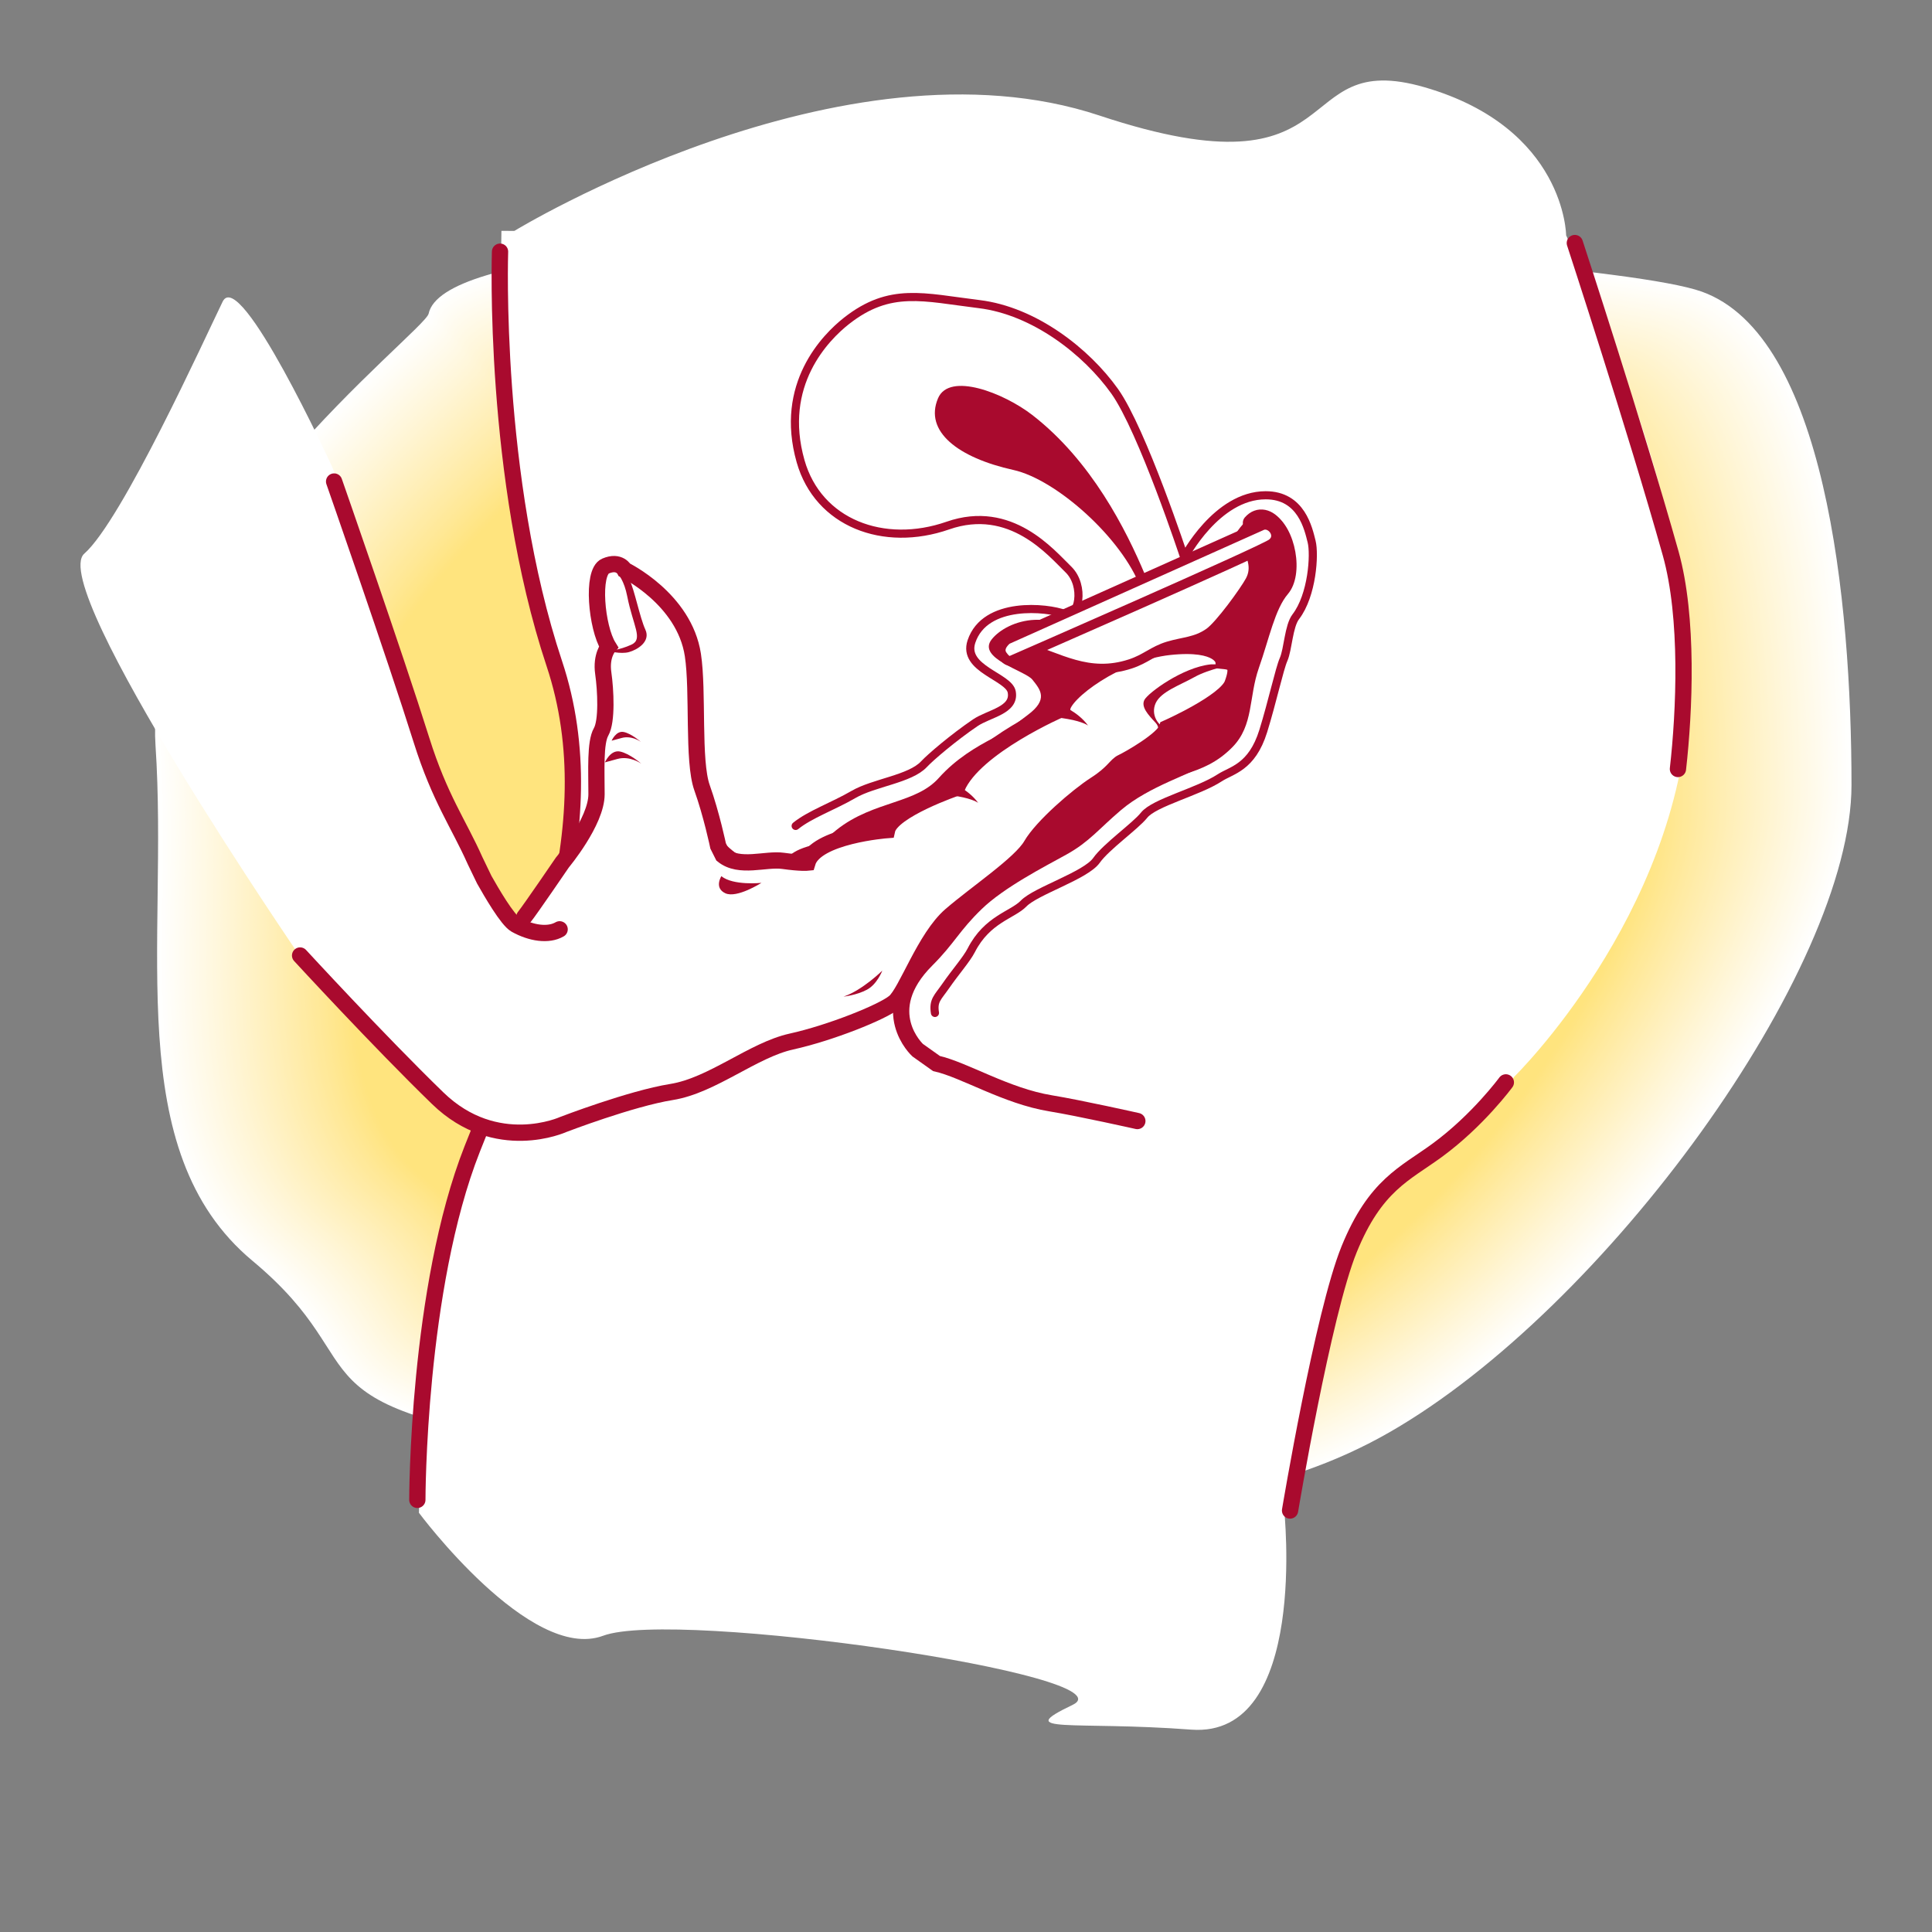 <?xml version="1.0" encoding="UTF-8"?><svg id="Layer_1" xmlns="http://www.w3.org/2000/svg" viewBox="0 0 1200 1200"><rect x="0" y="0" width="1200" height="1200" fill="#808080" stroke="none"/><defs><style>.cls-1,.cls-2{stroke-width:10.11px;}.cls-1,.cls-2,.cls-3{stroke-linecap:round;}.cls-1,.cls-2,.cls-3,.cls-4{stroke:#a90a2e;}.cls-1,.cls-4,.cls-5{fill:#fff;}.cls-2,.cls-3{fill:none;}.cls-3{stroke-width:5.05px;}.cls-4{stroke-width:5.94px;}.cls-6{fill:#a90a2e;}.cls-6,.cls-7,.cls-8,.cls-9,.cls-10,.cls-11,.cls-12,.cls-13,.cls-14,.cls-15,.cls-16,.cls-17,.cls-18,.cls-19,.cls-20,.cls-21,.cls-22,.cls-23,.cls-24,.cls-25,.cls-26,.cls-27,.cls-28,.cls-29,.cls-30,.cls-5,.cls-31,.cls-32,.cls-33,.cls-34,.cls-35,.cls-36,.cls-37,.cls-38,.cls-39,.cls-40,.cls-41,.cls-42,.cls-43,.cls-44,.cls-45,.cls-46,.cls-47,.cls-48,.cls-49,.cls-50,.cls-51,.cls-52,.cls-53,.cls-54,.cls-55,.cls-56,.cls-57,.cls-58,.cls-59,.cls-60,.cls-61,.cls-62,.cls-63,.cls-64,.cls-65,.cls-66,.cls-67,.cls-68,.cls-69,.cls-70,.cls-71,.cls-72,.cls-73,.cls-74,.cls-75,.cls-76,.cls-77,.cls-78,.cls-79,.cls-80,.cls-81,.cls-82,.cls-83,.cls-84,.cls-85,.cls-86,.cls-87,.cls-88,.cls-89,.cls-90,.cls-91,.cls-92,.cls-93,.cls-94,.cls-95,.cls-96,.cls-97,.cls-98,.cls-99,.cls-100,.cls-101,.cls-102,.cls-103,.cls-104,.cls-105,.cls-106,.cls-107,.cls-108,.cls-109,.cls-110,.cls-111,.cls-112,.cls-113,.cls-114,.cls-115,.cls-116,.cls-117,.cls-118,.cls-119,.cls-120,.cls-121,.cls-122,.cls-123,.cls-124,.cls-125,.cls-126,.cls-127,.cls-128,.cls-129,.cls-130,.cls-131,.cls-132,.cls-133,.cls-134,.cls-135,.cls-136,.cls-137,.cls-138,.cls-139{stroke-width:0px;}.cls-7{fill:#ffe481;}.cls-8{fill:#ffe482;}.cls-9{fill:#fffdf8;}.cls-10{fill:#ffe47e;}.cls-11{fill:#ffeeb3;}.cls-12{fill:#ffeeb5;}.cls-13{fill:#fff1bf;}.cls-14{fill:#fff1c0;}.cls-15{fill:#fff1c1;}.cls-16{fill:#fff1c3;}.cls-17{fill:#fff1c4;}.cls-18{fill:#fff1c2;}.cls-19{fill:#fffbf0;}.cls-20{fill:#fffbee;}.cls-21{fill:#fffbef;}.cls-22{fill:#fffbec;}.cls-23{fill:#fffcf1;}.cls-24{fill:#fffcf2;}.cls-25{fill:#fffdf7;}.cls-26{fill:#fffdf6;}.cls-27{fill:#fffffe;}.cls-28{fill:#fffcf3;}.cls-29{fill:#fffcf4;}.cls-30{fill:#fffdf5;}.cls-31{fill:#fffdf4;}.cls-32{fill:#ffe47f;}.cls-33{fill:#fffbed;}.cls-34{fill:#ffe480;}.cls-35{fill:#ffedad;}.cls-36{fill:#ffedaf;}.cls-37{fill:#ffedae;}.cls-38{fill:#ffedb0;}.cls-39{fill:#ffefb9;}.cls-40{fill:#ffefba;}.cls-41{fill:#ffefb6;}.cls-42{fill:#ffedac;}.cls-43{fill:#ffedb1;}.cls-44{fill:#ffefb8;}.cls-45{fill:#ffefb7;}.cls-46{fill:#fff0bb;}.cls-47{fill:#fff0be;}.cls-48{fill:#fff0bc;}.cls-49{fill:#fff0bd;}.cls-50{fill:#fff0bf;}.cls-51{fill:#ffeeb2;}.cls-52{fill:#ffeeb4;}.cls-53{fill:#fffaeb;}.cls-54{fill:#fff8df;}.cls-55{fill:#fff7dc;}.cls-56{fill:#fff7dd;}.cls-57{fill:#fff8e2;}.cls-58{fill:#fffae8;}.cls-59{fill:#fff8e1;}.cls-60{fill:#fff8e0;}.cls-61{fill:#ffe99d;}.cls-62{fill:#fffae9;}.cls-63{fill:#fffaea;}.cls-64{fill:#fff6d9;}.cls-65{fill:#fff5d2;}.cls-66{fill:#fff5d3;}.cls-67{fill:#fff5d4;}.cls-68{fill:#fff5d5;}.cls-69{fill:#fff7de;}.cls-70{fill:#fff6d8;}.cls-71{fill:#fff6d7;}.cls-72{fill:#fff7db;}.cls-73{fill:#fff2c8;}.cls-74{fill:#fff2c7;}.cls-75{fill:#fff2c5;}.cls-76{fill:#ffecab;}.cls-77{fill:#ffecac;}.cls-78{fill:#ffeca9;}.cls-79{fill:#ffecaa;}.cls-80{fill:#ffeca8;}.cls-81{fill:#fffefc;}.cls-82{fill:#fffef9;}.cls-83{fill:#fff2c6;}.cls-84{fill:#fff2c4;}.cls-85{fill:#fff9e3;}.cls-86{fill:#fff4d1;}.cls-87{fill:#fff4cf;}.cls-88{fill:#fff5d6;}.cls-89{fill:#fff4d0;}.cls-90{fill:#ffe78e;}.cls-91{fill:#ffe790;}.cls-92{fill:#fff3cb;}.cls-93{fill:#fff3cc;}.cls-94{fill:#fff3cd;}.cls-95{fill:#ffe791;}.cls-96{fill:#ffe792;}.cls-97{fill:#fff3ca;}.cls-98{fill:#fff3c9;}.cls-99{fill:#ffe78f;}.cls-100{fill:#ffe999;}.cls-101{fill:#ffe99a;}.cls-102{fill:#ffe99c;}.cls-103{fill:#ffe99b;}.cls-104{fill:#fff4ce;}.cls-105{fill:#fff9e7;}.cls-106{fill:#fff9e4;}.cls-107{fill:#fff9e5;}.cls-108{fill:#fff9e6;}.cls-109{fill:#fff6da;}.cls-110{fill:#ffe68b;}.cls-111{fill:#ffe688;}.cls-112{fill:#ffe68a;}.cls-113{fill:#ffe68d;}.cls-114{fill:#ffeba5;}.cls-115{fill:#ffeba6;}.cls-116{fill:#ffe68c;}.cls-117{fill:#ffe585;}.cls-118{fill:#ffe584;}.cls-119{fill:#ffeaa1;}.cls-120{fill:#ffeaa2;}.cls-121{fill:#ffea9f;}.cls-122{fill:#ffeaa0;}.cls-123{fill:#fffffd;}.cls-124{fill:#ffea9e;}.cls-125{fill:#fffefb;}.cls-126{fill:#fffefa;}.cls-127{fill:#ffe583;}.cls-128{fill:#ffe689;}.cls-129{fill:#ffe894;}.cls-130{fill:#ffe893;}.cls-131{fill:#ffe896;}.cls-132{fill:#ffe897;}.cls-133{fill:#ffe895;}.cls-134{fill:#ffeba7;}.cls-135{fill:#ffe898;}.cls-136{fill:#ffe587;}.cls-137{fill:#ffe586;}.cls-138{fill:#ffeba4;}.cls-139{fill:#ffeba3;}</style></defs><path class="cls-5" d="m266.23,194.82c-2.37,11.03-177.85,145.02-169.64,268.14,8.21,123.12-21.89,251.72,60.2,320.13,82.08,68.4,13.67,90.29,207.94,117.66,194.26,27.35,363.9,65.66,497.97-10.96,134.07-76.61,287.3-287.29,287.3-402.21s-16.42-279.08-93.03-306.45c-76.61-27.36-774.33-62.94-790.74,13.68Z"/><path class="cls-27" d="m266.76,195.39c-2.36,11.01-177.58,144.8-169.38,267.73,8.19,122.93-21.86,251.34,60.11,319.64,81.95,68.29,13.65,90.15,207.62,117.48,193.96,27.31,363.34,65.56,497.21-10.94,133.86-76.49,286.86-286.85,286.86-401.59s-16.4-278.65-92.89-305.98c-76.49-27.32-773.14-62.84-789.53,13.66Z"/><path class="cls-27" d="m267.29,195.95c-2.36,10.99-177.3,144.57-169.12,267.32,8.18,122.75-21.82,250.95,60.02,319.15,81.83,68.19,13.63,90.02,207.3,117.3,193.66,27.27,362.79,65.46,496.45-10.92,133.66-76.37,286.42-286.41,286.42-400.98s-16.37-278.23-92.75-305.51c-76.38-27.28-771.96-62.74-788.32,13.64Z"/><path class="cls-123" d="m267.82,196.52c-2.36,10.98-177.03,144.35-168.86,266.91,8.17,122.56-21.79,250.57,59.92,318.66,81.7,68.08,13.61,89.88,206.99,117.12,193.37,27.23,362.23,65.36,495.68-10.91,133.45-76.26,285.98-285.97,285.98-400.36s-16.35-277.8-92.6-305.04c-76.26-27.24-770.77-62.65-787.11,13.62Z"/><path class="cls-81" d="m268.35,197.08c-2.35,10.96-176.76,144.13-168.6,266.5,8.16,122.37-21.75,250.18,59.83,318.17,81.57,67.98,13.59,89.74,206.67,116.94,193.07,27.19,361.67,65.26,494.92-10.89,133.25-76.14,285.54-285.53,285.54-399.75s-16.32-277.37-92.46-304.57c-76.14-27.19-769.59-62.55-785.9,13.6Z"/><path class="cls-81" d="m268.88,197.65c-2.35,10.94-176.49,143.91-168.34,266.09,8.14,122.18-21.72,249.8,59.74,317.68,81.45,67.88,13.57,89.6,206.35,116.76,192.77,27.15,361.12,65.16,494.16-10.87,133.04-76.02,285.1-285.09,285.1-399.13s-16.3-276.95-92.32-304.1c-76.02-27.15-768.41-62.45-784.69,13.58Z"/><path class="cls-125" d="m269.4,198.21c-2.35,10.93-176.22,143.69-168.08,265.68,8.13,121.99-21.69,249.41,59.65,317.19,81.32,67.77,13.55,89.46,206.03,116.58,192.48,27.1,360.56,65.06,493.4-10.86,132.84-75.91,284.66-284.65,284.66-398.52s-16.27-276.52-92.18-303.63c-75.91-27.11-767.22-62.36-783.48,13.56Z"/><path class="cls-126" d="m269.93,198.78c-2.34,10.91-175.94,143.46-167.83,265.27,8.12,121.8-21.65,249.03,59.55,316.7,81.2,67.67,13.53,89.33,205.71,116.4,192.18,27.06,360,64.96,492.64-10.84,132.63-75.79,284.22-284.21,284.22-397.9s-16.25-276.09-92.04-303.16c-75.79-27.07-766.04-62.26-782.27,13.53Z"/><path class="cls-82" d="m270.46,199.34c-2.34,10.89-175.67,143.24-167.57,264.86,8.1,121.62-21.62,248.64,59.46,316.21,81.07,67.56,13.5,89.19,205.4,116.22,191.88,27.02,359.45,64.86,491.88-10.82,132.43-75.67,283.79-283.77,283.79-397.29s-16.22-275.67-91.89-302.7c-75.67-27.03-764.85-62.17-781.06,13.51Z"/><path class="cls-82" d="m270.99,199.91c-2.33,10.88-175.4,143.02-167.31,264.45,8.09,121.43-21.59,248.26,59.37,315.72,80.95,67.46,13.48,89.05,205.08,116.04,191.58,26.98,358.89,64.76,491.12-10.81,132.22-75.55,283.35-283.34,283.35-396.67s-16.2-275.24-91.75-302.23c-75.56-26.98-763.67-62.07-779.85,13.49Z"/><path class="cls-9" d="m271.52,200.47c-2.33,10.86-175.13,142.8-167.05,264.04,8.08,121.24-21.55,247.87,59.28,315.23,80.82,67.35,13.46,88.91,204.76,115.86,191.29,26.94,358.33,64.66,490.35-10.79,132.02-75.44,282.91-282.9,282.91-396.06s-16.17-274.81-91.61-301.76c-75.44-26.94-762.48-61.97-778.64,13.47Z"/><path class="cls-25" d="m272.05,201.04c-2.33,10.84-174.86,142.58-166.79,263.63,8.07,121.05-21.52,247.49,59.19,314.74,80.7,67.25,13.44,88.77,204.44,115.68,190.99,26.89,357.78,64.56,489.59-10.77,131.81-75.32,282.47-282.46,282.47-395.44s-16.14-274.39-91.47-301.29c-75.32-26.9-761.3-61.88-777.43,13.45Z"/><path class="cls-25" d="m272.58,201.6c-2.32,10.83-174.58,142.36-166.53,263.22,8.05,120.86-21.49,247.1,59.09,314.25,80.57,67.14,13.42,88.64,204.12,115.5,190.69,26.85,357.22,64.45,488.83-10.75,131.61-75.2,282.03-282.02,282.03-394.83s-16.12-273.96-91.32-300.82c-75.2-26.86-760.11-61.78-776.22,13.43Z"/><path class="cls-26" d="m273.11,202.17c-2.32,10.81-174.31,142.13-166.27,262.81,8.04,120.68-21.45,246.72,59,313.76,80.45,67.04,13.4,88.5,203.81,115.32,190.4,26.81,356.66,64.35,488.07-10.74,131.4-75.09,281.59-281.58,281.59-394.21s-16.09-273.53-91.18-300.35c-75.09-26.82-758.93-61.68-775.01,13.41Z"/><path class="cls-30" d="m273.64,202.73c-2.32,10.79-174.04,141.91-166.01,262.4,8.03,120.49-21.42,246.33,58.91,313.27,80.32,66.93,13.38,88.36,203.49,115.14,190.1,26.77,356.11,64.25,487.31-10.72,131.2-74.97,281.15-281.14,281.15-393.59s-16.07-273.11-91.04-299.88c-74.97-26.78-757.75-61.59-773.81,13.39Z"/><path class="cls-31" d="m274.17,203.3c-2.31,10.77-173.77,141.69-165.75,261.99,8.02,120.3-21.39,245.95,58.82,312.78,80.19,66.83,13.36,88.22,203.17,114.96,189.8,26.73,355.55,64.15,486.55-10.7,130.99-74.85,280.71-280.7,280.71-392.98s-16.04-272.68-90.9-299.41c-74.85-26.73-756.56-61.49-772.6,13.37Z"/><path class="cls-29" d="m274.69,203.86c-2.31,10.76-173.5,141.47-165.49,261.58,8,120.11-21.35,245.56,58.72,312.29,80.07,66.72,13.34,88.08,202.85,114.78,189.5,26.69,354.99,64.05,485.78-10.69,130.79-74.73,280.27-280.26,280.27-392.36s-16.02-272.25-90.75-298.95c-74.74-26.69-755.38-61.39-771.39,13.35Z"/><path class="cls-28" d="m275.22,204.43c-2.31,10.74-173.22,141.25-165.23,261.17,7.99,119.92-21.32,245.18,58.63,311.8,79.94,66.62,13.32,87.94,202.53,114.6,189.21,26.64,354.44,63.95,485.02-10.67,130.58-74.62,279.83-279.82,279.83-391.75s-15.99-271.82-90.61-298.48c-74.62-26.65-754.19-61.3-770.18,13.32Z"/><path class="cls-24" d="m275.75,204.99c-2.3,10.72-172.95,141.02-164.97,260.76,7.98,119.73-21.29,244.79,58.54,311.31,79.82,66.51,13.3,87.81,202.22,114.42,188.91,26.6,353.88,63.85,484.26-10.65,130.38-74.5,279.39-279.38,279.39-391.13s-15.97-271.4-90.47-298.01c-74.5-26.61-753.01-61.2-768.97,13.3Z"/><path class="cls-23" d="m276.28,205.56c-2.3,10.71-172.68,140.8-164.71,260.35,7.97,119.55-21.25,244.41,58.45,310.82,79.69,66.41,13.27,87.67,201.9,114.24,188.61,26.56,353.32,63.75,483.5-10.64,130.17-74.38,278.95-278.94,278.95-390.52s-15.94-270.97-90.33-297.54c-74.38-26.57-751.82-61.11-767.76,13.28Z"/><path class="cls-23" d="m276.81,206.12c-2.29,10.69-172.41,140.58-164.45,259.94,7.95,119.36-21.22,244.02,58.36,310.33,79.57,66.31,13.25,87.53,201.58,114.06,188.32,26.52,352.77,63.65,482.74-10.62,129.97-74.27,278.51-278.5,278.51-389.9s-15.92-270.54-90.18-297.07c-74.27-26.52-750.64-61.01-766.55,13.26Z"/><path class="cls-19" d="m277.34,206.69c-2.29,10.67-172.14,140.36-164.19,259.53,7.94,119.17-21.19,243.64,58.26,309.84,79.44,66.2,13.23,87.39,201.26,113.88,188.02,26.48,352.21,63.55,481.98-10.6,129.76-74.15,278.07-278.06,278.07-389.29s-15.89-270.12-90.04-296.6c-74.15-26.48-749.46-60.91-765.34,13.24Z"/><path class="cls-21" d="m277.87,207.25c-2.29,10.66-171.86,140.14-163.93,259.12,7.93,118.98-21.15,243.25,58.17,309.35,79.32,66.1,13.21,87.25,200.94,113.7,187.72,26.44,351.66,63.45,481.21-10.59,129.56-74.03,277.63-277.62,277.63-388.67s-15.87-269.69-89.9-296.13c-74.03-26.44-748.27-60.82-764.13,13.22Z"/><path class="cls-20" d="m278.4,207.82c-2.28,10.64-171.59,139.92-163.67,258.71,7.92,118.79-21.12,242.87,58.08,308.86,79.19,65.99,13.19,87.12,200.63,113.52,187.43,26.39,351.1,63.35,480.45-10.57,129.35-73.91,277.19-277.18,277.19-388.06s-15.84-269.26-89.76-295.66c-73.92-26.4-747.09-60.72-762.92,13.2Z"/><path class="cls-20" d="m278.93,208.38c-2.28,10.62-171.32,139.69-163.41,258.3,7.9,118.6-21.09,242.48,57.99,308.37,79.06,65.89,13.17,86.98,200.31,113.34,187.13,26.35,350.54,63.25,479.69-10.55,129.15-73.8,276.75-276.74,276.75-387.44s-15.82-268.84-89.61-295.2c-73.8-26.36-745.9-60.62-761.71,13.18Z"/><path class="cls-33" d="m279.45,208.94c-2.28,10.61-171.05,139.47-163.15,257.89,7.89,118.42-21.05,242.1,57.9,307.89,78.94,65.78,13.15,86.84,199.99,113.16,186.83,26.31,349.99,63.15,478.93-10.54,128.94-73.68,276.31-276.31,276.31-386.83s-15.79-268.41-89.47-294.73c-73.68-26.31-744.72-60.53-760.5,13.16Z"/><path class="cls-22" d="m279.98,209.51c-2.27,10.59-170.78,139.25-162.89,257.48,7.88,118.23-21.02,241.71,57.8,307.4,78.81,65.68,13.13,86.7,199.67,112.98,186.53,26.27,349.43,63.05,478.17-10.52,128.74-73.56,275.87-275.87,275.87-386.21s-15.77-267.98-89.33-294.26c-73.56-26.27-743.53-60.43-759.29,13.14Z"/><path class="cls-53" d="m280.51,210.07c-2.27,10.57-170.5,139.03-162.64,257.07,7.87,118.04-20.99,241.33,57.71,306.91,78.69,65.57,13.11,86.56,199.35,112.8,186.24,26.23,348.87,62.95,477.41-10.5,128.53-73.45,275.43-275.43,275.43-385.6s-15.74-267.56-89.19-293.79c-73.45-26.23-742.35-60.34-758.08,13.12Z"/><path class="cls-53" d="m281.04,210.64c-2.27,10.56-170.23,138.81-162.38,256.66,7.85,117.85-20.95,240.94,57.62,306.42,78.56,65.47,13.09,86.43,199.04,112.62,185.94,26.18,348.32,62.85,476.65-10.49,128.33-73.33,275-274.99,275-384.98s-15.72-267.13-89.05-293.32c-73.33-26.19-741.17-60.24-756.87,13.09Z"/><path class="cls-63" d="m281.57,211.2c-2.26,10.54-169.96,138.58-162.12,256.25,7.84,117.66-20.92,240.56,57.53,305.93,78.44,65.36,13.07,86.29,198.72,112.44,185.64,26.14,347.76,62.75,475.88-10.47,128.12-73.21,274.56-274.55,274.56-384.37s-15.69-266.7-88.9-292.85c-73.21-26.15-739.98-60.14-755.66,13.07Z"/><path class="cls-62" d="m282.1,211.77c-2.26,10.52-169.69,138.36-161.86,255.84,7.83,117.47-20.89,240.17,57.43,305.44,78.31,65.26,13.05,86.15,198.4,112.26,185.35,26.1,347.2,62.65,475.12-10.45,127.92-73.09,274.12-274.11,274.12-383.75s-15.67-266.28-88.76-292.38c-73.1-26.11-738.8-60.05-754.45,13.05Z"/><path class="cls-58" d="m282.63,212.33c-2.25,10.5-169.42,138.14-161.6,255.43,7.82,117.29-20.85,239.79,57.34,304.95,78.19,65.15,13.02,86.01,198.08,112.08,185.05,26.06,346.65,62.55,474.36-10.44,127.71-72.98,273.68-273.67,273.68-383.14s-15.64-265.85-88.62-291.91c-72.98-26.06-737.61-59.95-753.24,13.03Z"/><path class="cls-58" d="m283.16,212.9c-2.25,10.49-169.15,137.92-161.34,255.02,7.8,117.1-20.82,239.4,57.25,304.46,78.06,65.05,13,85.87,197.76,111.9,184.75,26.02,346.09,62.45,473.6-10.42,127.51-72.86,273.24-273.23,273.24-382.52s-15.62-265.42-88.48-291.45c-72.86-26.02-736.43-59.85-752.04,13.01Z"/><path class="cls-105" d="m283.69,213.46c-2.25,10.47-168.87,137.7-161.08,254.61,7.79,116.91-20.78,239.02,57.16,303.97,77.94,64.95,12.98,85.73,197.44,111.72,184.45,25.98,345.53,62.35,472.84-10.4,127.3-72.74,272.8-272.79,272.8-381.91s-15.59-264.99-88.33-290.98c-72.74-25.98-735.24-59.76-750.83,12.99Z"/><path class="cls-108" d="m284.21,214.03c-2.24,10.45-168.6,137.47-160.82,254.2,7.78,116.72-20.75,238.63,57.07,303.48,77.81,64.84,12.96,85.6,197.13,111.54,184.16,25.93,344.98,62.25,472.08-10.39,127.1-72.62,272.36-272.35,272.36-381.29s-15.57-264.57-88.19-290.51c-72.63-25.94-734.06-59.66-749.62,12.97Z"/><path class="cls-107" d="m284.74,214.59c-2.24,10.44-168.33,137.25-160.56,253.79,7.76,116.53-20.72,238.25,56.97,302.99,77.68,64.74,12.94,85.46,196.81,111.36,183.86,25.89,344.42,62.15,471.31-10.37,126.89-72.51,271.92-271.91,271.92-380.68s-15.54-264.14-88.05-290.04c-72.51-25.9-732.88-59.57-748.41,12.95Z"/><path class="cls-107" d="m285.27,215.16c-2.24,10.42-168.06,137.03-160.3,253.38,7.75,116.34-20.68,237.86,56.88,302.5,77.56,64.63,12.92,85.32,196.49,111.18,183.56,25.85,343.86,62.05,470.55-10.35,126.69-72.39,271.48-271.47,271.48-380.06s-15.52-263.71-87.91-289.57c-72.39-25.85-731.69-59.47-747.2,12.93Z"/><path class="cls-106" d="m285.8,215.72c-2.23,10.4-167.79,136.81-160.04,252.97,7.74,116.16-20.65,237.48,56.79,302.01,77.43,64.53,12.9,85.18,196.17,111,183.27,25.81,343.31,61.95,469.79-10.34,126.48-72.27,271.04-271.03,271.04-379.45s-15.49-263.29-87.76-289.1c-72.28-25.81-730.51-59.37-745.99,12.91Z"/><path class="cls-85" d="m286.33,216.29c-2.23,10.39-167.51,136.59-159.78,252.56,7.73,115.97-20.62,237.09,56.7,301.52,77.31,64.42,12.88,85.04,195.85,110.82,182.97,25.77,342.75,61.84,469.03-10.32,126.28-72.16,270.6-270.59,270.6-378.83s-15.46-262.86-87.62-288.63c-72.16-25.77-729.32-59.28-744.78,12.89Z"/><path class="cls-57" d="m286.86,216.85c-2.23,10.37-167.24,136.37-159.52,252.15,7.71,115.78-20.58,236.71,56.61,301.03,77.18,64.32,12.86,84.91,195.54,110.64,182.67,25.72,342.19,61.74,468.27-10.3,126.07-72.04,270.16-270.15,270.16-378.22s-15.44-262.43-87.48-288.16c-72.04-25.73-728.14-59.18-743.57,12.86Z"/><path class="cls-59" d="m287.39,217.42c-2.22,10.35-166.97,136.14-159.26,251.74,7.7,115.59-20.55,236.32,56.51,300.54,77.06,64.21,12.84,84.77,195.22,110.46,182.38,25.68,341.64,61.64,467.51-10.29,125.87-71.92,269.72-269.72,269.72-377.6s-15.41-262.01-87.34-287.7c-71.93-25.69-726.95-59.08-742.36,12.84Z"/><path class="cls-59" d="m287.92,217.98c-2.22,10.34-166.7,135.92-159,251.33,7.69,115.4-20.52,235.94,56.42,300.05,76.93,64.11,12.82,84.63,194.9,110.28,182.08,25.64,341.08,61.54,466.74-10.27,125.66-71.8,269.28-269.28,269.28-376.98s-15.39-261.58-87.19-287.23c-71.81-25.65-725.77-58.99-741.15,12.82Z"/><path class="cls-60" d="m288.45,218.55c-2.21,10.32-166.43,135.7-158.74,250.92,7.68,115.22-20.48,235.55,56.33,299.56,76.81,64,12.8,84.49,194.58,110.1,181.78,25.6,340.52,61.44,465.98-10.25,125.46-71.69,268.84-268.84,268.84-376.37s-15.36-261.15-87.05-286.76c-71.69-25.6-724.59-58.89-739.94,12.8Z"/><path class="cls-54" d="m288.98,219.11c-2.21,10.3-166.15,135.48-158.48,250.51,7.66,115.03-20.45,235.17,56.24,299.07,76.68,63.9,12.77,84.35,194.26,109.92,181.48,25.56,339.97,61.34,465.22-10.24,125.25-71.57,268.4-268.4,268.4-375.75s-15.34-260.73-86.91-286.29c-71.57-25.56-723.4-58.8-738.73,12.78Z"/><path class="cls-69" d="m289.5,219.68c-2.21,10.29-165.88,135.26-158.22,250.1,7.65,114.84-20.42,234.78,56.14,298.58,76.56,63.79,12.75,84.22,193.95,109.74,181.19,25.52,339.41,61.24,464.46-10.22,125.05-71.45,267.96-267.96,267.96-375.14s-15.31-260.3-86.77-285.82c-71.46-25.52-722.22-58.7-737.52,12.76Z"/><path class="cls-69" d="m290.03,220.24c-2.2,10.27-165.61,135.03-157.96,249.69,7.64,114.65-20.38,234.4,56.05,298.09,76.43,63.69,12.73,84.08,193.63,109.56,180.89,25.47,338.85,61.14,463.7-10.2,124.84-71.34,267.52-267.52,267.52-374.52s-15.29-259.87-86.62-285.35c-71.34-25.48-721.03-58.6-736.31,12.74Z"/><path class="cls-56" d="m290.56,220.81c-2.2,10.25-165.34,134.81-157.7,249.28,7.63,114.46-20.35,234.01,55.96,297.6,76.3,63.59,12.71,83.94,193.31,109.38,180.59,25.43,338.3,61.04,462.94-10.18,124.64-71.22,267.08-267.08,267.08-373.91s-15.26-259.45-86.48-284.88c-71.22-25.44-719.85-58.51-735.1,12.72Z"/><path class="cls-55" d="m291.09,221.37c-2.2,10.23-165.07,134.59-157.45,248.87,7.61,114.27-20.32,233.63,55.87,297.11,76.18,63.48,12.69,83.8,192.99,109.2,180.3,25.39,337.74,60.94,462.17-10.17,124.43-71.1,266.64-266.64,266.64-373.29s-15.24-259.02-86.34-284.41c-71.11-25.39-718.66-58.41-733.89,12.7Z"/><path class="cls-72" d="m291.62,221.94c-2.19,10.22-164.79,134.37-157.19,248.46,7.6,114.09-20.28,233.24,55.78,296.62,76.05,63.38,12.67,83.66,192.67,109.02,180,25.35,337.18,60.84,461.41-10.15,124.23-70.98,266.21-266.2,266.21-372.68s-15.21-258.59-86.2-283.95c-70.99-25.35-717.48-58.31-732.68,12.68Z"/><path class="cls-72" d="m292.15,222.5c-2.19,10.2-164.52,134.15-156.93,248.05,7.59,113.9-20.25,232.86,55.68,296.13,75.93,63.27,12.65,83.52,192.36,108.84,179.7,25.31,336.63,60.74,460.65-10.13,124.02-70.87,265.77-265.76,265.77-372.06s-15.19-258.16-86.06-283.48c-70.87-25.31-716.29-58.22-731.48,12.66Z"/><path class="cls-109" d="m292.68,223.07c-2.19,10.18-164.25,133.93-156.67,247.64,7.58,113.71-20.22,232.47,55.59,295.64,75.8,63.17,12.63,83.39,192.04,108.66,179.41,25.26,336.07,60.64,459.89-10.12,123.82-70.75,265.33-265.32,265.33-371.45s-15.16-257.74-85.91-283.01c-70.75-25.27-715.11-58.12-730.27,12.63Z"/><path class="cls-64" d="m293.21,223.63c-2.18,10.17-163.98,133.7-156.41,247.23,7.56,113.52-20.18,232.09,55.5,295.16,75.68,63.06,12.61,83.25,191.72,108.48,179.11,25.22,335.52,60.54,459.13-10.1,123.61-70.63,264.89-264.88,264.89-370.83s-15.14-257.31-85.77-282.54c-70.64-25.23-713.93-58.03-729.06,12.61Z"/><path class="cls-70" d="m293.74,224.2c-2.18,10.15-163.71,133.48-156.15,246.82,7.55,113.33-20.15,231.7,55.41,294.67,75.55,62.96,12.59,83.11,191.4,108.3,178.81,25.18,334.96,60.44,458.37-10.08,123.41-70.52,264.45-264.44,264.45-370.22s-15.11-256.88-85.63-282.07c-70.52-25.19-712.74-57.93-727.85,12.59Z"/><path class="cls-71" d="m294.26,224.76c-2.17,10.13-163.43,133.26-155.89,246.41,7.54,113.14-20.12,231.32,55.31,294.18,75.43,62.85,12.57,82.97,191.08,108.12,178.51,25.14,334.4,60.34,457.61-10.07,123.2-70.4,264.01-264,264.01-369.6s-15.09-256.46-85.49-281.6c-70.4-25.14-711.56-57.83-726.64,12.57Z"/><path class="cls-71" d="m294.79,225.33c-2.17,10.12-163.16,133.04-155.63,246,7.53,112.96-20.08,230.93,55.22,293.69,75.3,62.75,12.54,82.83,190.77,107.94,178.22,25.1,333.85,60.24,456.84-10.05,123-70.28,263.57-263.56,263.57-368.99s-15.06-256.03-85.34-281.13c-70.29-25.1-710.37-57.74-725.43,12.55Z"/><path class="cls-88" d="m295.32,225.89c-2.17,10.1-162.89,132.82-155.37,245.59,7.51,112.77-20.05,230.55,55.13,293.2,75.18,62.64,12.52,82.7,190.45,107.76,177.92,25.06,333.29,60.14,456.08-10.03,122.79-70.16,263.13-263.13,263.13-368.37s-15.04-255.6-85.2-280.67c-70.17-25.06-709.19-57.64-724.22,12.53Z"/><path class="cls-68" d="m295.85,226.46c-2.16,10.08-162.62,132.59-155.11,245.17,7.5,112.58-20.02,230.16,55.04,292.71,75.05,62.54,12.5,82.56,190.13,107.58,177.62,25.01,332.73,60.04,455.32-10.02,122.59-70.05,262.69-262.69,262.69-367.76s-15.01-255.18-85.06-280.2c-70.05-25.02-708-57.54-723.01,12.51Z"/><path class="cls-67" d="m296.38,227.02c-2.16,10.07-162.35,132.37-154.85,244.76,7.49,112.39-19.98,229.78,54.95,292.22,74.92,62.43,12.48,82.42,189.81,107.4,177.33,24.97,332.18,59.94,454.56-10,122.38-69.93,262.25-262.25,262.25-367.14s-14.99-254.75-84.92-279.73c-69.93-24.98-706.82-57.45-721.8,12.49Z"/><path class="cls-66" d="m296.91,227.58c-2.16,10.05-162.07,132.15-154.59,244.35,7.48,112.2-19.95,229.39,54.85,291.73,74.8,62.33,12.46,82.28,189.49,107.22,177.03,24.93,331.62,59.84,453.8-9.98,122.18-69.81,261.81-261.81,261.81-366.53s-14.96-254.32-84.77-279.26c-69.82-24.93-705.64-57.35-720.59,12.47Z"/><path class="cls-66" d="m297.44,228.15c-2.15,10.03-161.8,131.93-154.33,243.94,7.46,112.01-19.91,229.01,54.76,291.24,74.67,62.22,12.44,82.14,189.18,107.04,176.73,24.89,331.06,59.74,453.04-9.97,121.97-69.69,261.37-261.37,261.37-365.91s-14.94-253.9-84.63-278.79c-69.7-24.89-704.45-57.25-719.38,12.45Z"/><path class="cls-65" d="m297.97,228.71c-2.15,10.02-161.53,131.71-154.07,243.53,7.45,111.83-19.88,228.62,54.67,290.75,74.55,62.12,12.42,82,188.86,106.86,176.43,24.85,330.51,59.64,452.27-9.95,121.77-69.58,260.93-260.93,260.93-365.3s-14.91-253.47-84.49-278.32c-69.58-24.85-703.27-57.16-718.17,12.43Z"/><path class="cls-86" d="m298.5,229.28c-2.15,10-161.26,131.49-153.81,243.12,7.44,111.64-19.85,228.24,54.58,290.26,74.42,62.02,12.4,81.87,188.54,106.68,176.14,24.81,329.95,59.54,451.51-9.93,121.56-69.46,260.49-260.49,260.49-364.68s-14.89-253.04-84.35-277.85c-69.47-24.81-702.08-57.06-716.96,12.4Z"/><path class="cls-89" d="m299.03,229.84c-2.14,9.98-160.99,131.26-153.55,242.71,7.42,111.45-19.81,227.85,54.49,289.77,74.3,61.91,12.38,81.73,188.22,106.5,175.84,24.76,329.39,59.44,450.75-9.92,121.36-69.34,260.05-260.05,260.05-364.07s-14.86-252.62-84.2-277.38c-69.35-24.77-700.9-56.97-715.75,12.38Z"/><path class="cls-87" d="m299.55,230.41c-2.14,9.96-160.72,131.04-153.29,242.3,7.41,111.26-19.78,227.47,54.39,289.28,74.17,61.81,12.36,81.59,187.9,106.32,175.54,24.72,328.84,59.33,449.99-9.9,121.15-69.23,259.61-259.61,259.61-363.45s-14.84-252.19-84.06-276.92c-69.23-24.73-699.71-56.87-714.54,12.36Z"/><path class="cls-104" d="m300.08,230.97c-2.13,9.95-160.44,130.82-153.03,241.89,7.4,111.07-19.75,227.08,54.3,288.79,74.05,61.7,12.34,81.45,187.58,106.14,175.25,24.68,328.28,59.23,449.23-9.88,120.95-69.11,259.17-259.17,259.17-362.84s-14.81-251.76-83.92-276.45c-69.11-24.68-698.53-56.77-713.33,12.34Z"/><path class="cls-104" d="m300.61,231.54c-2.13,9.93-160.17,130.6-152.77,241.48,7.39,110.89-19.71,226.7,54.21,288.3,73.92,61.6,12.32,81.31,187.27,105.96,174.95,24.64,327.72,59.13,448.47-9.87,120.74-68.99,258.73-258.73,258.73-362.22s-14.78-251.33-83.78-275.98c-69-24.64-697.35-56.68-712.12,12.32Z"/><path class="cls-94" d="m301.14,232.1c-2.13,9.91-159.9,130.38-152.51,241.07,7.37,110.7-19.68,226.31,54.12,287.81,73.8,61.49,12.29,81.18,186.95,105.78,174.65,24.6,327.17,59.03,447.7-9.85,120.54-68.87,258.29-258.29,258.29-361.61s-14.76-250.91-83.63-275.51c-68.88-24.6-696.16-56.58-710.91,12.3Z"/><path class="cls-93" d="m301.67,232.67c-2.12,9.9-159.63,130.15-152.26,240.66,7.36,110.51-19.65,225.93,54.02,287.32,73.67,61.39,12.27,81.04,186.63,105.6,174.36,24.55,326.61,58.93,446.94-9.83,120.33-68.76,257.85-257.85,257.85-360.99s-14.73-250.48-83.49-275.04c-68.76-24.56-694.98-56.48-709.71,12.28Z"/><path class="cls-92" d="m302.2,233.23c-2.12,9.88-159.36,129.93-152,240.25,7.35,110.32-19.61,225.54,53.93,286.83,73.54,61.28,12.25,80.9,186.31,105.42,174.06,24.51,326.05,58.83,446.18-9.82,120.13-68.64,257.41-257.41,257.41-360.37s-14.71-250.05-83.35-274.57c-68.65-24.52-693.79-56.39-708.5,12.26Z"/><path class="cls-97" d="m302.73,233.8c-2.12,9.86-159.08,129.71-151.74,239.84,7.34,110.13-19.58,225.16,53.84,286.34,73.42,61.18,12.23,80.76,185.99,105.24,173.76,24.47,325.5,58.73,445.42-9.8,119.92-68.52,256.98-256.97,256.98-359.76s-14.68-249.63-83.21-274.1c-68.53-24.47-692.61-56.29-707.29,12.24Z"/><path class="cls-98" d="m303.26,234.36c-2.11,9.85-158.81,129.49-151.48,239.43,7.32,109.94-19.55,224.77,53.75,285.85,73.29,61.07,12.21,80.62,185.68,105.06,173.46,24.43,324.94,58.63,444.66-9.78,119.72-68.41,256.54-256.54,256.54-359.14s-14.66-249.2-83.07-273.63c-68.41-24.43-691.42-56.2-706.08,12.22Z"/><path class="cls-98" d="m303.79,234.93c-2.11,9.83-158.54,129.27-151.22,239.02,7.31,109.76-19.51,224.39,53.66,285.36,73.17,60.97,12.19,80.49,185.36,104.88,173.17,24.39,324.38,58.53,443.9-9.77,119.51-68.29,256.1-256.1,256.1-358.53s-14.63-248.77-82.92-273.17c-68.29-24.39-690.24-56.1-704.87,12.2Z"/><path class="cls-73" d="m304.31,235.49c-2.11,9.81-158.27,129.05-150.96,238.61,7.3,109.57-19.48,224,53.56,284.87,73.04,60.86,12.17,80.35,185.04,104.7,172.87,24.35,323.83,58.43,443.14-9.75,119.31-68.17,255.66-255.66,255.66-357.91s-14.61-248.35-82.78-272.7c-68.18-24.35-689.06-56-703.66,12.17Z"/><path class="cls-74" d="m304.84,236.06c-2.1,9.8-158,128.82-150.7,238.2,7.29,109.38-19.45,223.62,53.47,284.38,72.92,60.76,12.15,80.21,184.72,104.52,172.57,24.3,323.27,58.33,442.37-9.73,119.1-68.05,255.22-255.22,255.22-357.3s-14.58-247.92-82.64-272.23c-68.06-24.31-687.87-55.91-702.45,12.15Z"/><path class="cls-83" d="m305.37,236.62c-2.1,9.78-157.72,128.6-150.44,237.79,7.27,109.19-19.41,223.23,53.38,283.89,72.79,60.66,12.13,80.07,184.4,104.34,172.28,24.26,322.71,58.23,441.61-9.72,118.9-67.94,254.78-254.78,254.78-356.68s-14.56-247.49-82.5-271.76c-67.94-24.27-686.69-55.81-701.24,12.13Z"/><path class="cls-75" d="m305.9,237.19c-2.09,9.76-157.45,128.38-150.18,237.38,7.26,109-19.38,222.85,53.29,283.4,72.67,60.55,12.11,79.93,184.09,104.16,171.98,24.22,322.16,58.13,440.85-9.7,118.69-67.82,254.34-254.34,254.34-356.07s-14.53-247.07-82.35-271.29c-67.83-24.22-685.5-55.71-700.03,12.11Z"/><path class="cls-84" d="m306.43,237.75c-2.09,9.75-157.18,128.16-149.92,236.97,7.25,108.81-19.35,222.46,53.19,282.92,72.54,60.45,12.09,79.79,183.77,103.98,171.68,24.18,321.6,58.03,440.09-9.68,118.49-67.7,253.9-253.9,253.9-355.45s-14.51-246.64-82.21-270.82c-67.71-24.18-684.32-55.62-698.82,12.09Z"/><path class="cls-17" d="m306.96,238.32c-2.09,9.73-156.91,127.94-149.66,236.56,7.24,108.63-19.31,222.08,53.1,282.43,72.42,60.34,12.07,79.66,183.45,103.8,171.38,24.14,321.05,57.93,439.33-9.67,118.28-67.59,253.46-253.46,253.46-354.84s-14.48-246.21-82.07-270.35c-67.59-24.14-683.13-55.52-697.61,12.07Z"/><path class="cls-16" d="m307.49,238.88c-2.08,9.71-156.64,127.71-149.4,236.15,7.22,108.44-19.28,221.69,53.01,281.94,72.29,60.24,12.04,79.52,183.13,103.62,171.09,24.09,320.49,57.83,438.57-9.65,118.08-67.47,253.02-253.02,253.02-354.22s-14.46-245.79-81.93-269.88c-67.47-24.1-681.95-55.43-696.4,12.05Z"/><path class="cls-18" d="m308.02,239.45c-2.08,9.69-156.36,127.49-149.14,235.74,7.21,108.25-19.25,221.31,52.92,281.45,72.16,60.13,12.02,79.38,182.81,103.44,170.79,24.05,319.93,57.73,437.8-9.63,117.87-67.35,252.58-252.58,252.58-353.61s-14.43-245.36-81.78-269.42c-67.36-24.06-680.77-55.33-695.19,12.03Z"/><path class="cls-15" d="m308.55,240.01c-2.08,9.68-156.09,127.27-148.88,235.33,7.2,108.06-19.21,220.92,52.83,280.96,72.04,60.03,12,79.24,182.5,103.26,170.49,24.01,319.38,57.63,437.04-9.61,117.67-67.23,252.14-252.14,252.14-352.99s-14.41-244.93-81.64-268.95c-67.24-24.01-679.58-55.23-693.98,12.01Z"/><path class="cls-14" d="m309.07,240.58c-2.07,9.66-155.82,127.05-148.62,234.92,7.19,107.87-19.18,220.54,52.73,280.47,71.91,59.92,11.98,79.1,182.18,103.08,170.2,23.97,318.82,57.53,436.28-9.6,117.46-67.12,251.7-251.7,251.7-352.38s-14.38-244.5-81.5-268.48c-67.12-23.97-678.4-55.14-692.77,11.99Z"/><path class="cls-13" d="m309.6,241.14c-2.07,9.64-155.55,126.83-148.36,234.51,7.17,107.68-19.15,220.15,52.64,279.98,71.79,59.82,11.96,78.97,181.86,102.9,169.9,23.93,318.26,57.43,435.52-9.58,117.26-67,251.26-251.26,251.26-351.76s-14.36-244.08-81.36-268.01c-67.01-23.93-677.21-55.04-691.56,11.97Z"/><path class="cls-50" d="m310.13,241.71c-2.07,9.63-155.28,126.6-148.1,234.1,7.16,107.5-19.11,219.77,52.55,279.49,71.66,59.71,11.94,78.83,181.54,102.72,169.6,23.89,317.71,57.33,434.76-9.56,117.05-66.88,250.82-250.82,250.82-351.15s-14.33-243.65-81.21-267.54c-66.89-23.89-676.03-54.94-690.35,11.94Z"/><path class="cls-47" d="m310.66,242.27c-2.06,9.61-155,126.38-147.84,233.69,7.15,107.31-19.08,219.38,52.46,279,71.54,59.61,11.92,78.69,181.22,102.54,169.31,23.84,317.15,57.23,434-9.55,116.85-66.77,250.38-250.38,250.38-350.53s-14.31-243.22-81.07-267.07c-66.77-23.85-674.84-54.85-689.15,11.92Z"/><path class="cls-49" d="m311.19,242.84c-2.06,9.59-154.73,126.16-147.58,233.28,7.13,107.12-19.05,219,52.37,278.51,71.41,59.5,11.9,78.55,180.91,102.36,169.01,23.8,316.59,57.13,433.23-9.53,116.64-66.65,249.94-249.94,249.94-349.92s-14.28-242.8-80.93-266.6c-66.65-23.8-673.66-54.75-687.94,11.9Z"/><path class="cls-48" d="m311.72,243.4c-2.05,9.58-154.46,125.94-147.32,232.87,7.12,106.93-19.01,218.61,52.27,278.02,71.29,59.4,11.88,78.41,180.59,102.18,168.71,23.76,316.04,57.03,432.47-9.51,116.44-66.53,249.5-249.51,249.5-349.3s-14.26-242.37-80.79-266.13c-66.54-23.76-672.48-54.66-686.73,11.88Z"/><path class="cls-46" d="m312.25,243.97c-2.05,9.56-154.19,125.72-147.07,232.46,7.11,106.74-18.98,218.23,52.18,277.53,71.16,59.29,11.86,78.28,180.27,102,168.41,23.72,315.48,56.93,431.71-9.5,116.23-66.41,249.06-249.07,249.06-348.69s-14.23-241.94-80.64-265.67c-66.42-23.72-671.29-54.56-685.52,11.86Z"/><path class="cls-40" d="m312.78,244.53c-2.05,9.54-153.92,125.5-146.81,232.05,7.1,106.55-18.94,217.84,52.09,277.04,71.04,59.19,11.84,78.14,179.95,101.82,168.12,23.68,314.92,56.82,430.95-9.48,116.03-66.3,248.62-248.63,248.62-348.07s-14.21-241.52-80.5-265.2c-66.3-23.68-670.11-54.46-684.31,11.84Z"/><path class="cls-40" d="m313.31,245.1c-2.04,9.53-153.64,125.27-146.55,231.64,7.08,106.37-18.91,217.46,52,276.55,70.91,59.09,11.81,78,179.63,101.64,167.82,23.63,314.37,56.72,430.19-9.46,115.82-66.18,248.19-248.19,248.19-347.46s-14.18-241.09-80.36-264.73c-66.19-23.64-668.92-54.37-683.1,11.82Z"/><path class="cls-39" d="m313.84,245.66c-2.04,9.51-153.37,125.05-146.29,231.23,7.07,106.18-18.88,217.07,51.9,276.06,70.78,58.98,11.79,77.86,179.32,101.46,167.52,23.59,313.81,56.62,429.43-9.45,115.62-66.06,247.75-247.75,247.75-346.84s-14.16-240.66-80.22-264.26c-66.07-23.6-667.74-54.27-681.89,11.8Z"/><path class="cls-44" d="m314.36,246.22c-2.04,9.49-153.1,124.83-146.03,230.82,7.06,105.99-18.84,216.69,51.81,275.57,70.66,58.88,11.77,77.72,179,101.28,167.23,23.55,313.25,56.52,428.67-9.43,115.41-65.94,247.31-247.31,247.31-346.23s-14.13-240.24-80.08-263.79c-65.95-23.55-666.55-54.17-680.68,11.78Z"/><path class="cls-45" d="m314.89,246.79c-2.03,9.48-152.83,124.61-145.77,230.41,7.05,105.8-18.81,216.3,51.72,275.08,70.53,58.77,11.75,77.58,178.68,101.1,166.93,23.51,312.7,56.42,427.9-9.41,115.21-65.83,246.87-246.87,246.87-345.61s-14.1-239.81-79.93-263.32c-65.83-23.51-665.37-54.08-679.47,11.76Z"/><path class="cls-41" d="m315.42,247.35c-2.03,9.46-152.56,124.39-145.51,230,7.03,105.61-18.78,215.92,51.63,274.59,70.41,58.67,11.73,77.45,178.36,100.92,166.63,23.47,312.14,56.32,427.14-9.4,115-65.71,246.43-246.43,246.43-345s-14.08-239.38-79.79-262.85c-65.72-23.47-664.18-53.98-678.26,11.73Z"/><path class="cls-12" d="m315.95,247.92c-2.03,9.44-152.29,124.16-145.25,229.59,7.02,105.43-18.74,215.53,51.54,274.1,70.28,58.56,11.71,77.31,178.04,100.74,166.33,23.43,311.58,56.22,426.38-9.38,114.8-65.59,245.99-245.99,245.99-344.38s-14.05-238.96-79.65-262.38c-65.6-23.43-663-53.89-677.05,11.71Z"/><path class="cls-52" d="m316.48,248.48c-2.02,9.42-152.01,123.94-144.99,229.18,7.01,105.24-18.71,215.15,51.44,273.61,70.16,58.46,11.69,77.17,177.73,100.56,166.04,23.38,311.03,56.12,425.62-9.36,114.59-65.48,245.55-245.55,245.55-343.77s-14.03-238.53-79.51-261.92c-65.48-23.39-661.82-53.79-675.84,11.69Z"/><path class="cls-11" d="m317.01,249.05c-2.02,9.41-151.74,123.72-144.73,228.77,7,105.05-18.68,214.76,51.35,273.12,70.03,58.35,11.67,77.03,177.41,100.38,165.74,23.34,310.47,56.02,424.86-9.35,114.39-65.36,245.11-245.11,245.11-343.15s-14-238.1-79.36-261.45c-65.37-23.34-660.63-53.69-674.63,11.67Z"/><path class="cls-11" d="m317.54,249.61c-2.01,9.39-151.47,123.5-144.47,228.36,6.98,104.86-18.64,214.38,51.26,272.63,69.91,58.25,11.65,76.89,177.09,100.2,165.44,23.3,309.91,55.92,424.1-9.33,114.18-65.24,244.67-244.67,244.67-342.53s-13.98-237.67-79.22-260.98c-65.25-23.3-659.45-53.6-673.42,11.65Z"/><path class="cls-51" d="m318.07,250.18c-2.01,9.37-151.2,123.28-144.21,227.95,6.97,104.67-18.61,213.99,51.17,272.14,69.78,58.14,11.63,76.76,176.77,100.02,165.15,23.26,309.36,55.82,423.33-9.31,113.98-65.12,244.23-244.23,244.23-341.92s-13.95-237.25-79.08-260.51c-65.13-23.26-658.26-53.5-672.21,11.63Z"/><path class="cls-43" d="m318.6,250.74c-2.01,9.36-150.93,123.06-143.95,227.54,6.96,104.48-18.58,213.61,51.08,271.65,69.66,58.04,11.61,76.62,176.45,99.84,164.85,23.22,308.8,55.72,422.57-9.3,113.77-65.01,243.79-243.79,243.79-341.3s-13.93-236.82-78.94-260.04c-65.01-23.22-657.08-53.4-671,11.61Z"/><path class="cls-38" d="m319.12,251.31c-2,9.34-150.65,122.83-143.69,227.13,6.95,104.3-18.54,213.22,50.98,271.16,69.53,57.93,11.59,76.48,176.13,99.66,164.55,23.18,308.24,55.62,421.81-9.28,113.57-64.89,243.35-243.35,243.35-340.69s-13.9-236.39-78.79-259.57c-64.9-23.18-655.89-53.31-669.79,11.59Z"/><path class="cls-36" d="m319.65,251.87c-2,9.32-150.38,122.61-143.43,226.72,6.93,104.11-18.51,212.84,50.89,270.68,69.4,57.83,11.56,76.34,175.82,99.48,164.26,23.13,307.69,55.52,421.05-9.26,113.36-64.77,242.91-242.92,242.91-340.07s-13.88-235.97-78.65-259.1c-64.78-23.14-654.71-53.21-668.58,11.57Z"/><path class="cls-37" d="m320.18,252.44c-2,9.31-150.11,122.39-143.17,226.31,6.92,103.92-18.48,212.45,50.8,270.19,69.28,57.73,11.54,76.2,175.5,99.3,163.96,23.09,307.13,55.42,420.29-9.25,113.16-64.66,242.47-242.48,242.47-339.46s-13.85-235.54-78.51-258.63c-64.66-23.09-653.53-53.11-667.38,11.55Z"/><path class="cls-35" d="m320.71,253c-1.99,9.29-149.84,122.17-142.91,225.9,6.91,103.73-18.44,212.07,50.71,269.7,69.15,57.62,11.52,76.07,175.18,99.12,163.66,23.05,306.57,55.32,419.53-9.23,112.95-64.54,242.03-242.04,242.03-338.84s-13.83-235.11-78.37-258.17c-64.55-23.05-652.34-53.02-666.17,11.53Z"/><path class="cls-42" d="m321.24,253.57c-1.99,9.27-149.57,121.95-142.65,225.49,6.9,103.54-18.41,211.68,50.61,269.21,69.03,57.52,11.5,75.93,174.86,98.94,163.36,23.01,306.02,55.22,418.76-9.21,112.75-64.42,241.59-241.6,241.59-338.23s-13.8-234.69-78.22-257.7c-64.43-23.01-651.16-52.92-664.96,11.5Z"/><path class="cls-77" d="m321.77,254.13c-1.99,9.26-149.29,121.72-142.39,225.08,6.88,103.35-18.38,211.3,50.52,268.72,68.9,57.41,11.48,75.79,174.54,98.76,163.07,22.97,305.46,55.12,418-9.2,112.54-64.3,241.15-241.16,241.15-337.61s-13.78-234.26-78.08-257.23c-64.31-22.97-649.97-52.83-663.75,11.48Z"/><path class="cls-76" d="m322.3,254.7c-1.98,9.24-149.02,121.5-142.13,224.67,6.87,103.17-18.34,210.91,50.43,268.23,68.78,57.31,11.46,75.65,174.23,98.58,162.77,22.92,304.91,55.02,417.24-9.18,112.34-64.19,240.71-240.72,240.71-337s-13.75-233.83-77.94-256.76c-64.19-22.93-648.79-52.73-662.54,11.46Z"/><path class="cls-79" d="m322.83,255.26c-1.98,9.22-148.75,121.28-141.88,224.26,6.86,102.98-18.31,210.53,50.34,267.74,68.65,57.2,11.44,75.51,173.91,98.4,162.47,22.88,304.35,54.92,416.48-9.16,112.13-64.07,240.27-240.28,240.27-336.38s-13.73-233.41-77.8-256.29c-64.08-22.88-647.6-52.63-661.33,11.44Z"/><path class="cls-78" d="m323.36,255.83c-1.97,9.21-148.48,121.06-141.62,223.85,6.85,102.79-18.28,210.14,50.25,267.25,68.53,57.1,11.42,75.37,173.59,98.22,162.18,22.84,303.79,54.82,415.72-9.15,111.93-63.95,239.83-239.84,239.83-335.77s-13.7-232.98-77.65-255.82c-63.96-22.84-646.42-52.54-660.12,11.42Z"/><path class="cls-80" d="m323.89,256.39c-1.97,9.19-148.21,120.84-141.36,223.44,6.83,102.6-18.24,209.76,50.15,266.76,68.4,56.99,11.4,75.24,173.27,98.04,161.88,22.8,303.24,54.72,414.96-9.13,111.72-63.84,239.4-239.4,239.4-335.15s-13.68-232.55-77.51-255.35c-63.84-22.8-645.24-52.44-658.91,11.4Z"/><path class="cls-134" d="m324.41,256.96c-1.97,9.17-147.93,120.62-141.1,223.03,6.82,102.41-18.21,209.37,50.06,266.27,68.27,56.89,11.38,75.1,172.95,97.86,161.58,22.76,302.68,54.62,414.2-9.11,111.52-63.72,238.96-238.96,238.96-334.54s-13.65-232.13-77.37-254.89c-63.73-22.76-644.05-52.34-657.7,11.38Z"/><path class="cls-115" d="m324.94,257.52c-1.96,9.15-147.66,120.39-140.84,222.62,6.81,102.22-18.18,208.99,49.97,265.78,68.15,56.78,11.36,74.96,172.64,97.68,161.29,22.72,302.12,54.52,413.43-9.1,111.31-63.6,238.52-238.52,238.52-333.92s-13.63-231.7-77.23-254.42c-63.61-22.72-642.87-52.25-656.49,11.36Z"/><path class="cls-114" d="m325.47,258.09c-1.96,9.14-147.39,120.17-140.58,222.21,6.79,102.04-18.14,208.6,49.88,265.29,68.02,56.68,11.34,74.82,172.32,97.5,160.99,22.67,301.57,54.42,412.67-9.08,111.11-63.48,238.08-238.08,238.08-333.31s-13.6-231.27-77.09-253.95c-63.49-22.68-641.68-52.15-655.28,11.34Z"/><path class="cls-138" d="m326,258.65c-1.96,9.12-147.12,119.95-140.32,221.8,6.78,101.85-18.11,208.22,49.78,264.8,67.9,56.57,11.31,74.68,172,97.32,160.69,22.63,301.01,54.32,411.91-9.06,110.9-63.37,237.64-237.64,237.64-332.69s-13.58-230.84-76.94-253.48c-63.38-22.63-640.5-52.06-654.07,11.32Z"/><path class="cls-138" d="m326.53,259.22c-1.95,9.1-146.85,119.73-140.06,221.39,6.77,101.66-18.08,207.83,49.69,264.31,67.77,56.47,11.29,74.55,171.68,97.14,160.39,22.59,300.45,54.21,411.15-9.04,110.7-63.25,237.2-237.2,237.2-332.08s-13.55-230.42-76.8-253.01c-63.26-22.59-639.31-51.96-652.86,11.3Z"/><path class="cls-139" d="m327.06,259.78c-1.95,9.09-146.57,119.51-139.8,220.98,6.76,101.47-18.04,207.45,49.6,263.82,67.65,56.36,11.27,74.41,171.36,96.96,160.1,22.55,299.9,54.11,410.39-9.03,110.49-63.13,236.76-236.76,236.76-331.46s-13.53-229.99-76.66-252.54c-63.14-22.55-638.13-51.86-651.65,11.27Z"/><path class="cls-120" d="m327.59,260.35c-1.95,9.07-146.3,119.28-139.54,220.57,6.74,101.28-18.01,207.06,49.51,263.33,67.52,56.26,11.25,74.27,171.05,96.78,159.8,22.51,299.34,54.01,409.63-9.01,110.29-63.01,236.32-236.33,236.32-330.85s-13.5-229.56-76.52-252.07c-63.02-22.51-636.95-51.77-650.44,11.25Z"/><path class="cls-119" d="m328.12,260.91c-1.94,9.05-146.03,119.06-139.28,220.16,6.73,101.09-17.97,206.68,49.42,262.84,67.4,56.16,11.23,74.13,170.73,96.6,159.5,22.46,298.78,53.91,408.86-8.99,110.08-62.9,235.88-235.89,235.88-330.23s-13.48-229.14-76.37-251.6c-62.91-22.47-635.76-51.67-649.23,11.23Z"/><path class="cls-122" d="m328.65,261.48c-1.94,9.04-145.76,118.84-139.02,219.75,6.72,100.91-17.94,206.29,49.32,262.35,67.27,56.05,11.21,73.99,170.41,96.42,159.21,22.42,298.23,53.81,408.1-8.98,109.88-62.78,235.44-235.45,235.44-329.62s-13.45-228.71-76.23-251.14c-62.79-22.42-634.58-51.57-648.02,11.21Z"/><path class="cls-121" d="m329.17,262.04c-1.93,9.02-145.49,118.62-138.76,219.34,6.71,100.72-17.91,205.91,49.23,261.86,67.15,55.95,11.19,73.85,170.09,96.24,158.91,22.38,297.67,53.71,407.34-8.96,109.67-62.66,235-235.01,235-329s-13.43-228.28-76.09-250.67c-62.67-22.38-633.39-51.48-646.81,11.19Z"/><path class="cls-124" d="m329.7,262.61c-1.93,9-145.21,118.4-138.5,218.93,6.69,100.53-17.87,205.52,49.14,261.37,67.02,55.84,11.17,73.72,169.77,96.06,158.61,22.34,297.11,53.61,406.58-8.94,109.47-62.55,234.56-234.57,234.56-328.39s-13.4-227.86-75.95-250.2c-62.56-22.34-632.21-51.38-645.61,11.17Z"/><path class="cls-61" d="m330.23,263.17c-1.93,8.99-144.94,118.18-138.24,218.52,6.68,100.34-17.84,205.14,49.05,260.88,66.89,55.74,11.15,73.58,169.46,95.88,158.31,22.3,296.56,53.51,405.82-8.93,109.26-62.43,234.12-234.13,234.12-327.77s-13.37-227.43-75.8-249.73c-62.44-22.3-631.02-51.29-644.4,11.15Z"/><path class="cls-102" d="m330.76,263.74c-1.92,8.97-144.67,117.95-137.98,218.11,6.67,100.15-17.81,204.75,48.96,260.39,66.77,55.63,11.13,73.44,169.14,95.7,158.02,22.26,296,53.41,405.06-8.91,109.06-62.31,233.68-233.69,233.68-327.16s-13.35-227-75.66-249.26c-62.32-22.26-629.84-51.19-643.19,11.13Z"/><path class="cls-103" d="m331.29,264.3c-1.92,8.95-144.4,117.73-137.72,217.7,6.66,99.97-17.77,204.37,48.86,259.9,66.64,55.53,11.11,73.3,168.82,95.52,157.72,22.21,295.44,53.31,404.29-8.89,108.85-62.19,233.24-233.25,233.24-326.54s-13.32-226.58-75.52-248.79c-62.2-22.22-628.66-51.09-641.98,11.11Z"/><path class="cls-101" d="m331.82,264.87c-1.92,8.94-144.13,117.51-137.46,217.29,6.64,99.78-17.74,203.98,48.77,259.41,66.52,55.42,11.09,73.16,168.5,95.34,157.42,22.17,294.89,53.21,403.53-8.88,108.65-62.08,232.8-232.81,232.8-325.92s-13.3-226.15-75.38-248.32c-62.09-22.17-627.47-51-640.77,11.09Z"/><path class="cls-101" d="m332.35,265.43c-1.91,8.92-143.85,117.29-137.2,216.87,6.63,99.59-17.71,203.6,48.68,258.92,66.39,55.32,11.06,73.03,168.18,95.16,157.13,22.13,294.33,53.11,402.77-8.86,108.44-61.96,232.36-232.37,232.36-325.31s-13.27-225.72-75.23-247.85c-61.97-22.13-626.29-50.9-639.56,11.07Z"/><path class="cls-100" d="m332.88,265.99c-1.91,8.9-143.58,117.07-136.94,216.46,6.62,99.4-17.67,203.21,48.59,258.44,66.27,55.21,11.04,72.89,167.87,94.98,156.83,22.09,293.77,53.01,402.01-8.84,108.24-61.84,231.92-231.93,231.92-324.69s-13.25-225.3-75.09-247.39c-61.85-22.09-625.1-50.8-638.35,11.04Z"/><path class="cls-135" d="m333.41,266.56c-1.91,8.88-143.31,116.84-136.69,216.05,6.61,99.21-17.64,202.83,48.49,257.95,66.14,55.11,11.02,72.75,167.55,94.8,156.53,22.05,293.22,52.91,401.25-8.83,108.03-61.73,231.48-231.49,231.48-324.08s-13.22-224.87-74.95-246.92c-61.74-22.05-623.92-50.71-637.14,11.02Z"/><path class="cls-132" d="m333.94,267.12c-1.9,8.87-143.04,116.62-136.43,215.64,6.59,99.02-17.61,202.44,48.4,257.46,66.02,55,11,72.61,167.23,94.62,156.24,22,292.66,52.81,400.49-8.81,107.83-61.61,231.04-231.05,231.04-323.46s-13.2-224.44-74.81-246.45c-61.62-22.01-622.73-50.61-635.93,11Z"/><path class="cls-131" d="m334.46,267.69c-1.9,8.85-142.77,116.4-136.17,215.23,6.58,98.84-17.57,202.06,48.31,256.97,65.89,54.9,10.98,72.47,166.91,94.44,155.94,21.96,292.1,52.71,399.73-8.79,107.62-61.49,230.61-230.61,230.61-322.85s-13.17-224.01-74.66-245.98c-61.5-21.96-621.55-50.52-634.72,10.98Z"/><path class="cls-133" d="m334.99,268.25c-1.89,8.83-142.5,116.18-135.91,214.82,6.57,98.65-17.54,201.67,48.22,256.48,65.77,54.8,10.96,72.34,166.59,94.26,155.64,21.92,291.55,52.61,398.96-8.78,107.42-61.37,230.17-230.17,230.17-322.23s-13.15-223.59-74.52-245.51c-61.38-21.92-620.36-50.42-633.51,10.96Z"/><path class="cls-129" d="m335.52,268.82c-1.89,8.82-142.22,115.96-135.65,214.41,6.56,98.46-17.51,201.29,48.13,255.99,65.64,54.69,10.94,72.2,166.28,94.08,155.34,21.88,290.99,52.51,398.2-8.76,107.21-61.26,229.73-229.73,229.73-321.62s-13.12-223.16-74.38-245.04c-61.27-21.88-619.18-50.32-632.3,10.94Z"/><path class="cls-130" d="m336.05,269.38c-1.89,8.8-141.95,115.73-135.39,214,6.54,98.27-17.47,200.9,48.03,255.5,65.51,54.59,10.92,72.06,165.96,93.9,155.05,21.84,290.43,52.41,397.44-8.74,107.01-61.14,229.29-229.3,229.29-321s-13.1-222.73-74.24-244.57c-61.15-21.84-618-50.23-631.09,10.92Z"/><path class="cls-96" d="m336.58,269.95c-1.88,8.78-141.68,115.51-135.13,213.59,6.53,98.08-17.44,200.52,47.94,255.01,65.39,54.48,10.9,71.92,165.64,93.72,154.75,21.8,289.88,52.31,396.68-8.73,106.8-61.02,228.85-228.86,228.85-320.39s-13.07-222.31-74.1-244.1c-61.03-21.8-616.81-50.13-629.88,10.9Z"/><path class="cls-95" d="m337.11,270.51c-1.88,8.77-141.41,115.29-134.87,213.18,6.52,97.89-17.41,200.13,47.85,254.52,65.26,54.38,10.88,71.78,165.32,93.54,154.45,21.75,289.32,52.21,395.92-8.71,106.6-60.91,228.41-228.42,228.41-319.77s-13.05-221.88-73.95-243.64c-60.92-21.76-615.63-50.03-628.67,10.88Z"/><path class="cls-91" d="m337.64,271.08c-1.88,8.75-141.14,115.07-134.61,212.77,6.51,97.71-17.37,199.75,47.76,254.03,65.14,54.27,10.86,71.64,165,93.36,154.16,21.71,288.77,52.11,395.16-8.69,106.39-60.79,227.97-227.98,227.97-319.16s-13.02-221.45-73.81-243.17c-60.8-21.71-614.44-49.94-627.46,10.86Z"/><path class="cls-99" d="m338.17,271.64c-1.87,8.73-140.86,114.85-134.35,212.36,6.49,97.52-17.34,199.36,47.66,253.54,65.01,54.17,10.83,71.51,164.68,93.18,153.86,21.67,288.21,52.01,394.39-8.68,106.19-60.67,227.53-227.54,227.53-318.54s-13-221.03-73.67-242.7c-60.68-21.67-613.26-49.84-626.25,10.84Z"/><path class="cls-90" d="m338.7,272.21c-1.87,8.72-140.59,114.63-134.09,211.95,6.48,97.33-17.31,198.98,47.57,253.05,64.89,54.06,10.81,71.37,164.37,93,153.56,21.63,287.65,51.91,393.63-8.66,105.98-60.55,227.09-227.1,227.09-317.93s-12.97-220.6-73.53-242.23c-60.56-21.63-612.07-49.75-625.05,10.81Z"/><path class="cls-113" d="m339.22,272.77c-1.87,8.7-140.32,114.4-133.83,211.54,6.47,97.14-17.27,198.59,47.48,252.56,64.76,53.96,10.79,71.23,164.05,92.82,153.26,21.59,287.1,51.81,392.87-8.64,105.78-60.44,226.65-226.66,226.65-317.31s-12.95-220.17-73.38-241.76c-60.45-21.59-610.89-49.65-623.84,10.79Z"/><path class="cls-116" d="m339.75,273.34c-1.86,8.68-140.05,114.18-133.57,211.13,6.45,96.95-17.24,198.21,47.39,252.07,64.64,53.85,10.77,71.09,163.73,92.64,152.97,21.54,286.54,51.7,392.11-8.63,105.57-60.32,226.21-226.22,226.21-316.7s-12.92-219.75-73.24-241.29c-60.33-21.55-609.71-49.55-622.63,10.77Z"/><path class="cls-110" d="m340.28,273.9c-1.86,8.67-139.78,113.96-133.31,210.72,6.44,96.76-17.21,197.82,47.3,251.58,64.51,53.75,10.75,70.95,163.41,92.46,152.67,21.5,285.98,51.6,391.35-8.61,105.37-60.2,225.77-225.78,225.77-316.08s-12.9-219.32-73.1-240.82c-60.21-21.5-608.52-49.46-621.42,10.75Z"/><path class="cls-112" d="m340.81,274.47c-1.85,8.65-139.5,113.74-133.05,210.31,6.43,96.58-17.17,197.44,47.2,251.09,64.39,53.64,10.73,70.82,163.09,92.28,152.37,21.46,285.43,51.5,390.59-8.59,105.16-60.09,225.33-225.34,225.33-315.47s-12.87-218.89-72.96-240.35c-60.1-21.46-607.34-49.36-620.21,10.73Z"/><path class="cls-128" d="m341.34,275.03c-1.85,8.63-139.23,113.52-132.79,209.9,6.42,96.39-17.14,197.05,47.11,250.6,64.26,53.54,10.71,70.68,162.78,92.1,152.08,21.42,284.87,51.4,389.82-8.58,104.95-59.97,224.89-224.9,224.89-314.85s-12.85-218.47-72.81-239.89c-59.98-21.42-606.15-49.26-619,10.71Z"/><path class="cls-111" d="m341.87,275.6c-1.85,8.61-138.96,113.29-132.53,209.49,6.4,96.2-17.11,196.67,47.02,250.11,64.13,53.43,10.69,70.54,162.46,91.92,151.78,21.38,284.31,51.3,389.06-8.56,104.75-59.85,224.45-224.46,224.45-314.24s-12.82-218.04-72.67-239.42c-59.86-21.38-604.97-49.17-617.79,10.69Z"/><path class="cls-136" d="m342.4,276.16c-1.84,8.6-138.69,113.07-132.27,209.08,6.39,96.01-17.07,196.28,46.93,249.62,64.01,53.33,10.67,70.4,162.14,91.74,151.48,21.34,283.76,51.2,388.3-8.54,104.54-59.73,224.01-224.02,224.01-313.62s-12.8-217.61-72.53-238.95c-59.74-21.34-603.78-49.07-616.58,10.67Z"/><path class="cls-137" d="m342.93,276.73c-1.84,8.58-138.42,112.85-132.01,208.67,6.38,95.82-17.04,195.9,46.84,249.13,63.88,53.23,10.65,70.26,161.82,91.56,151.19,21.29,283.2,51.1,387.54-8.53,104.34-59.62,223.57-223.58,223.57-313.01s-12.77-217.18-72.39-238.48c-59.63-21.3-602.6-48.97-615.37,10.65Z"/><path class="cls-117" d="m343.46,277.29c-1.84,8.56-138.14,112.63-131.75,208.26,6.37,95.63-17,195.51,46.74,248.64,63.76,53.12,10.63,70.13,161.5,91.38,150.89,21.25,282.64,51,386.78-8.51,104.13-59.5,223.13-223.14,223.13-312.39s-12.75-216.76-72.24-238.01c-59.51-21.25-601.42-48.88-614.16,10.63Z"/><path class="cls-118" d="m343.98,277.86c-1.83,8.55-137.87,112.41-131.5,207.85,6.35,95.45-16.97,195.13,46.65,248.15,63.63,53.02,10.61,69.99,161.19,91.2,150.59,21.21,282.09,50.9,386.02-8.49,103.93-59.38,222.69-222.71,222.69-311.78s-12.72-216.33-72.1-237.54c-59.39-21.21-600.23-48.78-612.95,10.61Z"/><path class="cls-127" d="m344.51,278.42c-1.83,8.53-137.6,112.19-131.24,207.44,6.34,95.26-16.94,194.74,46.56,247.66,63.51,52.91,10.58,69.85,160.87,91.02,150.29,21.17,281.53,50.8,385.25-8.47,103.72-59.26,222.25-222.27,222.25-311.16s-12.69-215.9-71.96-237.07c-59.28-21.17-599.05-48.69-611.74,10.58Z"/><path class="cls-8" d="m345.04,278.99c-1.83,8.51-137.33,111.96-130.98,207.03,6.33,95.07-16.9,194.36,46.47,247.17,63.38,52.81,10.56,69.71,160.55,90.84,150,21.13,280.97,50.7,384.49-8.46,103.52-59.15,221.82-221.83,221.82-310.55s-12.67-215.48-71.82-236.6c-59.16-21.13-597.86-48.59-610.53,10.56Z"/><path class="cls-7" d="m345.57,279.55c-1.82,8.5-137.06,111.74-130.72,206.62,6.32,94.88-16.87,193.97,46.37,246.68,63.26,52.7,10.54,69.57,160.23,90.66,149.7,21.09,280.42,50.6,383.73-8.44,103.31-59.03,221.38-221.39,221.38-309.93s-12.64-215.05-71.67-236.14c-59.04-21.09-596.68-48.49-609.32,10.54Z"/><path class="cls-34" d="m346.1,280.12c-1.82,8.48-136.78,111.52-130.46,206.21,6.3,94.69-16.84,193.59,46.28,246.2,63.13,52.6,10.52,69.43,159.91,90.48,149.4,21.04,279.86,50.5,382.97-8.42,103.11-58.91,220.94-220.95,220.94-309.31s-12.62-214.62-71.53-235.67c-58.92-21.04-595.49-48.4-608.11,10.52Z"/><path class="cls-32" d="m346.63,280.68c-1.81,8.46-136.51,111.3-130.2,205.8,6.29,94.51-16.8,193.2,46.19,245.71,63.01,52.49,10.5,69.3,159.6,90.3,149.11,21,279.3,50.4,382.21-8.41,102.9-58.8,220.5-220.51,220.5-308.7s-12.59-214.2-71.39-235.2c-58.81-21-594.31-48.3-606.9,10.5Z"/><path class="cls-10" d="m347.16,281.25c-1.81,8.45-136.24,111.08-129.94,205.39,6.28,94.32-16.77,192.82,46.1,245.22,62.88,52.39,10.48,69.16,159.28,90.12,148.81,20.96,278.75,50.3,381.45-8.39,102.7-58.68,220.06-220.07,220.06-308.08s-12.57-213.77-71.25-234.73c-58.69-20.96-593.13-48.2-605.69,10.48Z"/><path class="cls-5" d="m940.62,668.64s-16.67,24.3-42.15,42.15c-20.01,14-46.35,30.03-63.22,69.25-16.85,39.22-37.71,156.84-37.71,156.84,0,0,15.76,142.97-57.72,137.42-73.47-5.52-111.59,2.77-73.65-15.34,37.95-18.12-246.41-59.8-291.56-42.97-45.17,16.83-114.41-76.38-114.41-76.38,1.14-17.43-6.02-111.39,39.14-237.85,0,0-52.06-38.04-60.22-48.17-8.14-10.11-51.18-57.2-51.18-57.2,0,0-159.09-231.85-135.58-252.52,23.5-20.66,75.15-134.44,85.93-156.52,10.77-22.07,67.71,101.95,67.71,101.95,0,0,33.12,78.28,45.16,138.49,14.12,70.6,59.42,137.87,72.26,153.54l33.12-57.2c2.42-12.55-6.16-83.99-2.33-84.55l-4.87-11.07c-42.33-115.29-37.89-285.11-37.89-285.11-1.39-.05,8,.04,8,.04,0,0,204.09-124.63,363.48-71.66,159.4,52.98,116.37-42.42,202.02-17.55,87.33,25.35,87.8,91.93,87.8,91.93,1.81,5.26,82.35,166.81,76.08,291.21-6.67,131.8-108.2,231.28-108.2,231.28Z"/><path class="cls-2" d="m801.28,938.21s20.44-122.27,36.67-162.21c16.24-39.94,34.63-46.87,54.56-61.42,25.36-18.52,42.8-42.29,42.8-42.29"/><path class="cls-2" d="m1042.2,477.63c4.06-35.76,6.67-94.07-4.55-134.01-21.77-77.51-59.49-192.66-59.49-192.66"/><path class="cls-2" d="m650.52,421.66c15.91,10.68-3.63,21.36-8.63,27.95-6.19,8.16-34.93,14.48-55.01,36.95-15.78,17.67-42.29,15.39-64.23,32.92-11.26,9.01-3.79,6.29-19.86,11.23-12.39,3.81-8.49,7.89-21.84,8.79-22.36,1.49-27.22-5.07-39.71-17.05"/><path class="cls-2" d="m777,324.71c9.35-10.79,25.82,7.04,18.73,32.08-4.35,15.34-10.45,14.22-18.73,36.76-.98,2.66.55,14.76-9.83,45.89-9.84,29.5-7.32,22.32-18.04,29.5-10.71,7.15-37.51,14.55-56.12,30.36-14.29,12.16-19.57,19.58-33.16,27.09-13.58,7.52-39.07,20.54-53.56,34.56-14.51,14.03-17.22,21.62-30.81,35.21-31.91,31.91-5.5,56.12-5.5,56.12l11.66,8.29c17.46,3.95,43.28,20.23,71,24.74,17.98,2.95,53.78,10.98,53.78,10.98"/><path class="cls-6" d="m711.27,357.18c-11.79-28.09-33.38-71.05-70.15-99.46-17.66-13.64-51.48-26.85-58.49-10.35-8.77,20.66,12.56,36.95,46.84,44.54,26.66,5.9,67.68,42.5,79.13,73.41l-1.2-5.36,3.86-2.78Z"/><path class="cls-6" d="m680.3,403.38c6.87,8.19,36.79-8.68,42.57-13.48,5.79-4.79,8.5-22.46,8.5-22.46l-.86-5.69s-4.02,25.11,11.58,23.15c12.33-1.56,13.87-13.24,13.87-13.24l7.92-33.84s12.94-27.28,28.05-17.93c12.55,7.76,18.47,36.82,8.01,49.07-8.06,9.45-11.62,27.67-18.03,45.89-6.41,18.24-3.11,35.57-16.39,49.17-18.56,18.97-39.22,16.14-61.39,27.84-16.17,8.54-31.69,31.96-49.97,37.26-29.47,8.54-49.42,21.02-57.75,29.8-11.48,12.08-37.69,45.35-37.69,45.35l-18.74-15.24s-27.95,3.94-23.66-15.15c6.55-29.21-20.5-33-20.5-33l94.03-58.79s32.43-26.1,48.4-37.95c13.18-9.77,7.96-15.75,2.95-22.04-4.34-5.46-34.63-13.16-25.22-24.99,9.59-12.05,40.32-22.37,64.32,6.26Z"/><path class="cls-3" d="m494.2,513c8.73-7.12,23.4-12.27,35.9-19.54,12.7-7.39,35.21-9.54,43.85-18.86,3.94-4.25,18.4-16.59,31.81-25.68,8.53-5.78,24.77-7.72,22.64-19.16-1.76-9.51-30.7-14.27-25.01-31.3,8.45-25.31,47.13-21.26,57.98-17.08,8.74,3.39,12.74-17.55,2.16-27.75-10.58-10.21-35.66-40.82-74.8-27.19-39.86,13.88-80.53-1.52-91.47-39.95-13.56-47.66,15.54-76.97,28.5-87.18,27.08-21.3,47.87-14.63,82.33-10.43,34.44,4.18,66.79,29.6,84.25,54.14,17.19,24.17,43.23,103.2,43.23,103.2,0,0,19.99-38.53,50.5-38.6,22.33-.04,26.61,20.91,28.61,28.82,1.98,7.91.39,33.27-9.84,46.62-4.46,5.81-4.8,20.21-7.58,26.53-2.59,5.9-7.12,26.75-12.63,44.47-7.08,22.74-19.71,24.26-27.04,29.05-13.35,8.74-40.67,15.28-47,23.25-5.37,6.76-23.5,19.46-29.56,28.05-6.64,9.41-37.65,18.95-45.23,26.78-6.85,7.09-22.63,9.69-32.51,29.01-2.87,5.61-9.96,13.65-15.75,22.03-5.05,7.32-8.09,9.09-6.82,16.93"/><path class="cls-2" d="m310.58,156.32s-4.76,140.21,33.71,255.83c34.35,103.23-15.52,211.69-50.93,301.34-34.21,86.6-34.14,218.1-34.14,218.1"/><path class="cls-1" d="m325.71,569.48c3.6-4.46,23.58-33.76,23.58-33.76,0,0,21.22-25.41,21.22-42.39,0-14.86-.96-32.12,2.84-38.76,3.79-6.63,2.88-25.7,1.34-36.49-1.54-10.78,3.27-16.33,3.27-16.33-7.46-11.96-10.67-46.36-1.89-50.15,8.77-3.79,11.86,2.38,11.86,2.38,0,0,37.09,17.89,42.43,52.84,3.47,22.75-.23,65.88,5.69,82.47,5.92,16.59,9.99,36.13,9.99,36.13l2.92,5.83c10.41,8.4,26.43,1.9,37.46,3.45,11.04,1.54,15.08,1.11,15.08,1.11,5-16.84,49.47-20.22,49.47-20.22,2.75-12.52,43.38-26.36,43.38-26.36,10.86-25.61,65.43-49.09,65.43-49.09.34-9.55,34.33-34.9,66.57-38.34,32.24-3.43,33.53,8.66,33.53,8.66,6.86.63,9.82,3.03,5.61,14.34-4.23,11.32-40.56,27.42-40.56,27.42-1.97,7.01-24.05,19.49-27.94,21.26-3.88,1.77-5.29,6.56-16.51,13.74-11.37,7.29-33.27,26.26-39.93,37.77-6.66,11.5-33.8,29.49-49.98,43.44-16.18,13.95-27.52,47.76-35.01,54-7.49,6.24-40.07,19.21-63.97,24.48-23.9,5.26-49.09,27.27-74.46,31.34-25.38,4.06-67.38,20.22-67.38,20.22,0,0-41.52,18.92-77.86-16.32-36.35-35.25-85.5-88.67-85.5-88.67"/><path class="cls-6" d="m523.93,619.02s8.06-.86,14.49-4.27c6.43-3.4,9.6-11.89,9.6-11.89,0,0-12.29,12.17-24.09,16.16Z"/><path class="cls-6" d="m472.92,548.36s-17.46,1.86-24.88-4.15c0,0-4.67,7.29,2.48,10.61,7.14,3.31,22.4-6.46,22.4-6.46Z"/><path class="cls-6" d="m607.58,498.7s-2.98-2.4-12.67-4.09c-9.69-1.69-13.71-1.26-13.71-1.26l8.68-7.72s11.33,4.23,17.7,13.07Z"/><path class="cls-6" d="m675.83,450.67s-2.98-2.4-12.66-4.08c-9.69-1.69-13.72-1.26-13.72-1.26l8.68-7.72s11.33,4.23,17.7,13.06Z"/><path class="cls-6" d="m716.23,459.95s6.14-6.09,1.53-11.03c-4.61-4.95-9.2-9.89-6.94-14.21,2.26-4.32,23.66-20.18,41.13-22.05l14.93-.23s-15.98,3.06-24.95,8.1c-8.98,5.03-20.78,9.01-24.1,16.15-3.31,7.15,1.58,14.78,7.09,15.55,5.52.77-8.68,7.72-8.68,7.72Z"/><path class="cls-6" d="m398.35,474.35s-6.99-5.09-14.81-2.96l-7.82,2.14s3.43-7.94,9.36-6.75c5.92,1.19,13.27,7.58,13.27,7.58Z"/><path class="cls-6" d="m397.99,460.73s-5.58-4.08-11.84-2.37l-6.26,1.7s2.75-6.36,7.49-5.41c4.74.95,10.61,6.07,10.61,6.07Z"/><path class="cls-6" d="m377.84,404.32s7.6,2.13,12.81.71c5.21-1.42,13.63-6.52,10.19-13.98-3.44-7.46-6.75-24.76-9.84-30.92-3.08-6.16-14.94-8.54-14.94-8.54,0,0,9.84.12,13.51,18.73,3.68,18.6,10.07,26.66,2.61,30.09-7.46,3.44-14.34,3.92-14.34,3.92Z"/><path class="cls-2" d="m207.52,299.08s37.7,107.83,54.3,160.7c11.35,36.09,23,51.74,33.23,74.74l5.77,11.95c4.29,7.57,14.3,24.96,19.45,27.84,9.68,5.4,20.32,6.96,27.33,2.91"/><path class="cls-4" d="m774.25,338.48c2.99,6.96,6.62,14.04,2.22,22.21-3.34,6.18-18.78,27.63-25.45,32.3-8.21,5.78-15.99,5.57-25.47,8.43-9.31,2.81-13.93,7.85-23.48,10.96-26.26,8.55-44.36-4.19-66.43-10.63l138.62-63.27Z"/><path class="cls-4" d="m628.06,410.27s-2.11,1.57-5.47-3.37c-3.37-4.94,2.95-9.64,2.95-9.64l158.59-70.99c5.65-1.97,12.12,6.61,5.81,11.31-6.32,4.7-161.89,72.68-161.89,72.68Z"/></svg>
